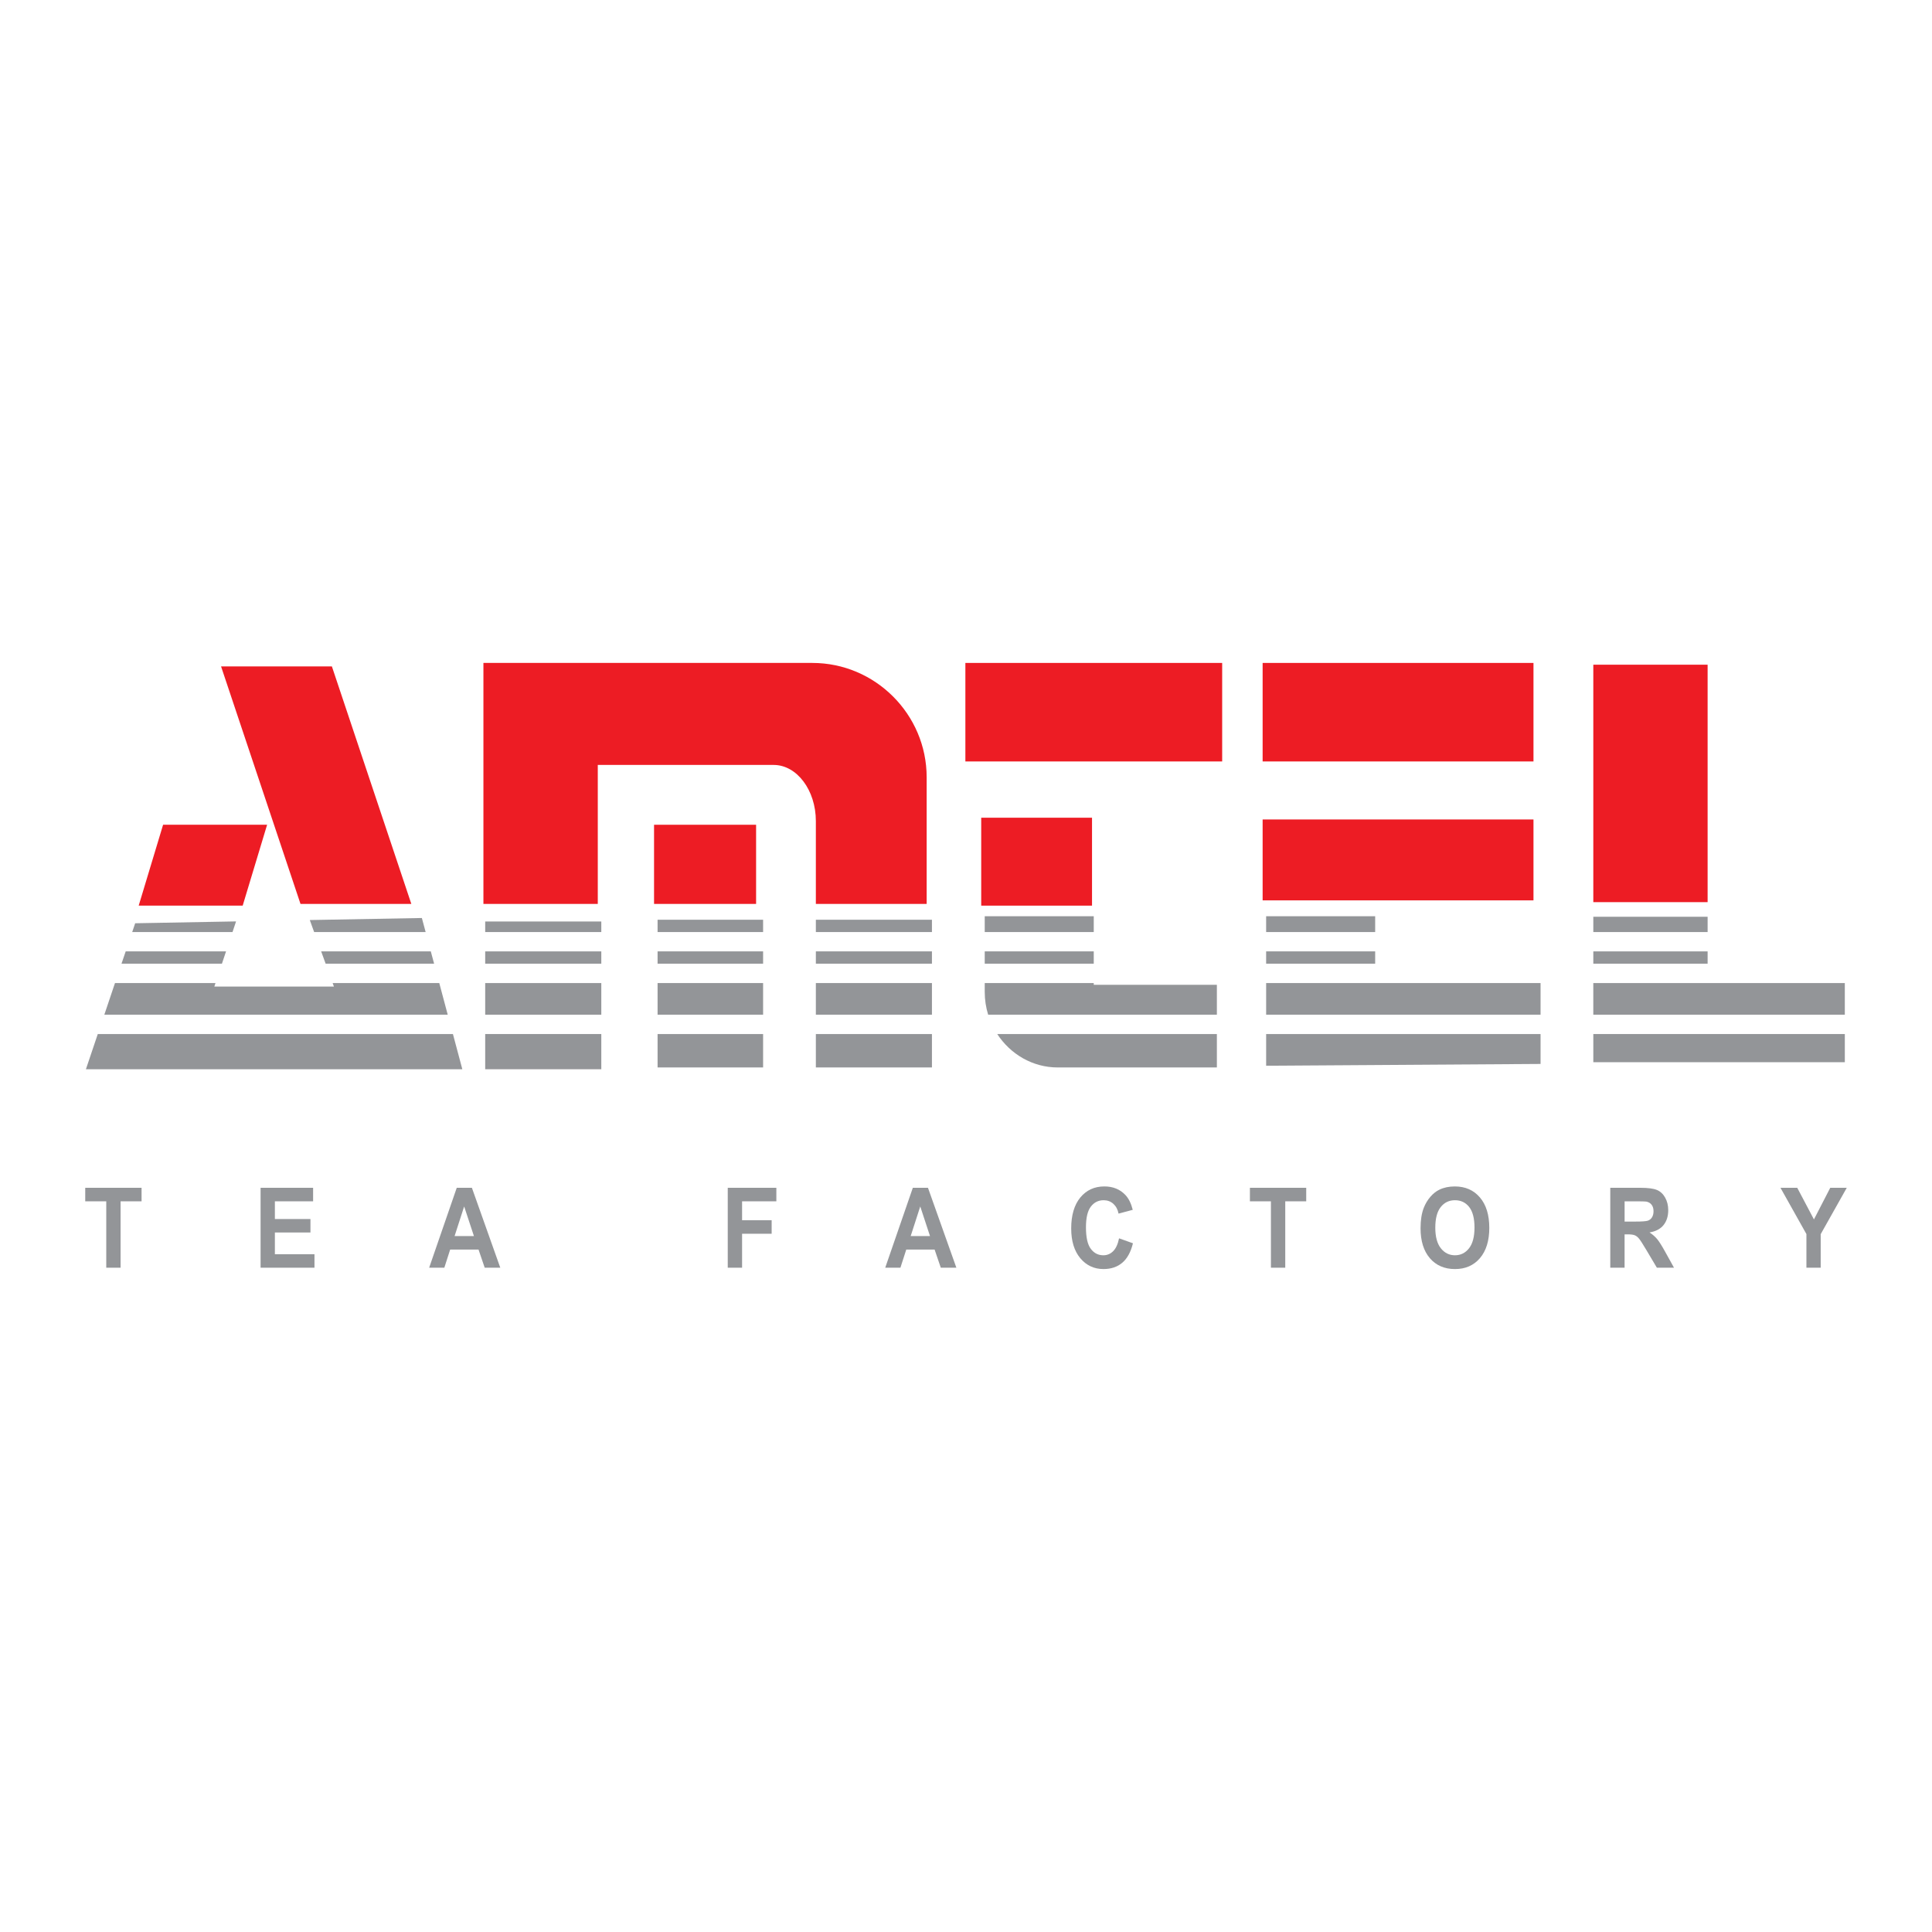 <?xml version="1.0" encoding="utf-8"?>
<!-- Generator: Adobe Illustrator 13.0.0, SVG Export Plug-In . SVG Version: 6.00 Build 14576)  -->
<!DOCTYPE svg PUBLIC "-//W3C//DTD SVG 1.0//EN" "http://www.w3.org/TR/2001/REC-SVG-20010904/DTD/svg10.dtd">
<svg version="1.0" id="Layer_1" xmlns="http://www.w3.org/2000/svg" xmlns:xlink="http://www.w3.org/1999/xlink" x="0px" y="0px"
	 width="192.756px" height="192.756px" viewBox="0 0 192.756 192.756" enable-background="new 0 0 192.756 192.756"
	 xml:space="preserve">
<g>
	<polygon fill-rule="evenodd" clip-rule="evenodd" fill="#FFFFFF" points="0,0 192.756,0 192.756,192.756 0,192.756 0,0 	"/>
	<polygon fill-rule="evenodd" clip-rule="evenodd" fill="#939598" points="10.602,126.479 10.602,119.856 8.504,119.856 
		8.504,118.507 14.124,118.507 14.124,119.856 12.03,119.856 12.03,126.479 10.602,126.479 	"/>
	<polygon fill-rule="evenodd" clip-rule="evenodd" fill="#939598" points="25.998,126.479 25.998,118.507 31.239,118.507 
		31.239,119.856 27.425,119.856 27.425,121.623 30.974,121.623 30.974,122.966 27.425,122.966 27.425,125.136 31.375,125.136 
		31.375,126.479 25.998,126.479 	"/>
	<path fill-rule="evenodd" clip-rule="evenodd" fill="#939598" d="M49.913,126.479h-1.554l-0.617-1.812h-2.828l-0.582,1.812h-1.515
		l2.753-7.973h1.511L49.913,126.479L49.913,126.479z M47.285,123.325l-0.976-2.958l-0.955,2.958H47.285L47.285,123.325z"/>
	<polygon fill-rule="evenodd" clip-rule="evenodd" fill="#939598" points="72.608,126.479 72.608,118.507 77.457,118.507 
		77.457,119.856 74.038,119.856 74.038,121.742 76.988,121.742 76.988,123.091 74.038,123.091 74.038,126.479 72.608,126.479 	"/>
	<path fill-rule="evenodd" clip-rule="evenodd" fill="#939598" d="M95.417,126.479h-1.554l-0.618-1.812h-2.826l-0.583,1.812h-1.516
		l2.754-7.973h1.51L95.417,126.479L95.417,126.479z M92.787,123.325l-0.973-2.958l-0.955,2.958H92.787L92.787,123.325z"/>
	<path fill-rule="evenodd" clip-rule="evenodd" fill="#939598" d="M111.649,123.548l1.385,0.494
		c-0.213,0.871-0.566,1.517-1.061,1.94c-0.493,0.419-1.119,0.632-1.879,0.632c-0.938,0-1.709-0.361-2.315-1.084
		c-0.603-0.724-0.905-1.713-0.905-2.967c0-1.325,0.306-2.354,0.911-3.091c0.608-0.733,1.407-1.101,2.396-1.101
		c0.866,0,1.569,0.286,2.109,0.864c0.321,0.34,0.562,0.83,0.724,1.47l-1.415,0.378c-0.08-0.414-0.256-0.738-0.523-0.979
		c-0.265-0.238-0.587-0.357-0.965-0.357c-0.525,0-0.951,0.211-1.277,0.637c-0.324,0.424-0.488,1.11-0.488,2.062
		c0,1.006,0.159,1.725,0.483,2.15c0.319,0.429,0.737,0.644,1.251,0.644c0.381,0,0.708-0.138,0.979-0.409
		C111.334,124.561,111.529,124.132,111.649,123.548L111.649,123.548z"/>
	<polygon fill-rule="evenodd" clip-rule="evenodd" fill="#939598" points="126.801,126.479 126.801,119.856 124.704,119.856 
		124.704,118.507 130.322,118.507 130.322,119.856 128.23,119.856 128.23,126.479 126.801,126.479 	"/>
	<path fill-rule="evenodd" clip-rule="evenodd" fill="#939598" d="M141.729,122.542c0-0.812,0.108-1.493,0.324-2.045
		c0.16-0.404,0.378-0.771,0.657-1.093c0.277-0.322,0.583-0.562,0.913-0.717c0.44-0.211,0.95-0.315,1.524-0.315
		c1.044,0,1.877,0.364,2.501,1.094c0.625,0.727,0.939,1.741,0.939,3.038c0,1.287-0.312,2.293-0.932,3.02
		c-0.62,0.728-1.45,1.091-2.487,1.091c-1.053,0-1.888-0.361-2.511-1.084C142.038,124.807,141.729,123.81,141.729,122.542
		L141.729,122.542z M143.2,122.49c0,0.901,0.185,1.585,0.554,2.052c0.372,0.466,0.84,0.697,1.41,0.697
		c0.568,0,1.034-0.231,1.401-0.695c0.362-0.461,0.546-1.152,0.546-2.078c0-0.913-0.18-1.595-0.532-2.044
		c-0.355-0.45-0.828-0.675-1.415-0.675c-0.591,0-1.064,0.228-1.425,0.685C143.38,120.885,143.2,121.569,143.2,122.49L143.2,122.49z"
		/>
	<path fill-rule="evenodd" clip-rule="evenodd" fill="#939598" d="M160.657,126.479v-7.973h3.005c0.758,0,1.305,0.074,1.647,0.216
		s0.617,0.397,0.823,0.762c0.206,0.369,0.308,0.786,0.308,1.257c0,0.599-0.156,1.093-0.467,1.483c-0.312,0.389-0.78,0.634-1.4,0.736
		c0.31,0.203,0.565,0.426,0.767,0.67c0.198,0.241,0.471,0.672,0.812,1.292l0.863,1.557h-1.709l-1.031-1.736
		c-0.367-0.62-0.618-1.009-0.753-1.169c-0.135-0.164-0.276-0.272-0.429-0.334c-0.151-0.06-0.39-0.09-0.719-0.09h-0.289v3.329
		H160.657L160.657,126.479z M162.086,121.877h1.056c0.684,0,1.112-0.031,1.285-0.097c0.168-0.064,0.303-0.178,0.399-0.336
		c0.095-0.161,0.146-0.36,0.146-0.599c0-0.269-0.064-0.485-0.192-0.648c-0.126-0.166-0.306-0.271-0.537-0.315
		c-0.116-0.016-0.464-0.025-1.044-0.025h-1.112V121.877L162.086,121.877z"/>
	<polygon fill-rule="evenodd" clip-rule="evenodd" fill="#939598" points="180.227,126.479 180.227,123.124 177.638,118.507 
		179.312,118.507 180.977,121.661 182.604,118.507 184.252,118.507 181.651,123.133 181.651,126.479 180.227,126.479 	"/>
	<polygon fill-rule="evenodd" clip-rule="evenodd" fill="#ED1C24" points="96.316,66.141 121.936,66.141 121.936,75.97 
		96.316,75.97 96.316,66.141 	"/>
	<polygon fill-rule="evenodd" clip-rule="evenodd" fill="#ED1C24" points="125.973,66.141 152.996,66.141 152.996,75.97 
		125.973,75.97 125.973,66.141 	"/>
	<polygon fill-rule="evenodd" clip-rule="evenodd" fill="#ED1C24" points="158.965,66.318 170.369,66.318 170.369,90.007 
		158.965,90.007 158.965,66.318 	"/>
	<polygon fill-rule="evenodd" clip-rule="evenodd" fill="#ED1C24" points="125.973,81.759 152.996,81.759 152.996,89.83 
		125.973,89.83 125.973,81.759 	"/>
	<polygon fill-rule="evenodd" clip-rule="evenodd" fill="#ED1C24" points="65.255,82.286 75.436,82.286 75.436,90.184 
		65.255,90.184 65.255,82.286 	"/>
	<polygon fill-rule="evenodd" clip-rule="evenodd" fill="#ED1C24" points="97.896,81.584 108.951,81.584 108.951,90.356 
		97.896,90.356 97.896,81.584 	"/>
	<polygon fill-rule="evenodd" clip-rule="evenodd" fill="#ED1C24" points="29.981,90.184 41.038,90.184 33.113,66.49 22.056,66.49 
		29.981,90.184 	"/>
	<polygon fill-rule="evenodd" clip-rule="evenodd" fill="#ED1C24" points="13.837,90.356 24.213,90.356 26.649,82.286 
		16.272,82.286 13.837,90.356 	"/>
	<path fill-rule="evenodd" clip-rule="evenodd" fill="#939598" d="M48.408,91.938h11.584v1.053H48.408V91.938L48.408,91.938z
		 M59.992,94.92v1.227H48.408V94.92H59.992L59.992,94.92z M59.992,98.081v3.156H48.408v-3.156H59.992L59.992,98.081z
		 M59.992,103.166v3.512H48.408v-3.512H59.992L59.992,103.166z"/>
	<path fill-rule="evenodd" clip-rule="evenodd" fill="#939598" d="M81.398,91.761H92.98v1.231H81.398V91.761L81.398,91.761z
		 M92.98,94.92v1.227H81.398V94.92H92.98L92.98,94.92z M92.98,98.081v3.156H81.398v-3.156H92.98L92.98,98.081z M92.98,103.166v3.334
		H81.398v-3.334H92.98L92.98,103.166z"/>
	<path fill-rule="evenodd" clip-rule="evenodd" fill="#939598" d="M65.607,91.761h10.528v1.231H65.607V91.761L65.607,91.761z
		 M76.135,94.92v1.227H65.607V94.92H76.135L76.135,94.92z M76.135,98.081v3.156H65.607v-3.156H76.135L76.135,98.081z
		 M76.135,103.166v3.334H65.607v-3.334H76.135L76.135,103.166z"/>
	<path fill-rule="evenodd" clip-rule="evenodd" fill="#ED1C24" d="M48.231,66.141h32.817c6.272,0,11.405,5.132,11.405,11.406v12.637
		H81.398v-8.266c0-3.079-1.895-5.6-4.209-5.6H59.641v13.866H48.231V66.141L48.231,66.141z"/>
	<path fill-rule="evenodd" clip-rule="evenodd" fill="#939598" d="M126.323,91.412h10.878v1.58h-10.878V91.412L126.323,91.412z
		 M137.201,94.92v1.227h-10.878V94.92H137.201L137.201,94.92z M153.702,98.081v3.156h-27.379v-3.156H153.702L153.702,98.081z
		 M153.702,103.166v2.984l-27.379,0.177v-0.177v-2.984H153.702L153.702,103.166z"/>
	<path fill-rule="evenodd" clip-rule="evenodd" fill="#939598" d="M158.965,91.465h11.404v1.526h-11.404V91.465L158.965,91.465z
		 M170.369,94.92v1.227h-11.404V94.92H170.369L170.369,94.92z M170.369,98.081h13.689v3.156h-25.094v-3.156H170.369L170.369,98.081z
		 M184.059,103.166v2.81h-13.689h-11.054h-0.351v-2.81H184.059L184.059,103.166z"/>
	<path fill-rule="evenodd" clip-rule="evenodd" fill="#939598" d="M8.572,106.678h37.555l-0.938-3.512H9.756L8.572,106.678
		L8.572,106.678z M44.67,101.237l-0.843-3.156H33.189l0.126,0.35H21.384l0.115-0.35H11.471l-1.062,3.156H44.67L44.67,101.237z
		 M43.311,96.147l-0.33-1.227H32.043l0.446,1.227H43.311L43.311,96.147z M22.142,96.147l0.411-1.227H12.54l-0.417,1.227H22.142
		L22.142,96.147z M42.467,92.992l-0.377-1.403l-11.182,0.203l0.434,1.2H42.467L42.467,92.992z M23.198,92.992l0.354-1.063
		l-10.065,0.184l-0.297,0.879H23.198L23.198,92.992z"/>
	<path fill-rule="evenodd" clip-rule="evenodd" fill="#939598" d="M98.247,91.412h10.877v1.58H98.247V91.412L98.247,91.412z
		 M109.124,94.92v1.227H98.247V94.92H109.124L109.124,94.92z M109.124,98.081v0.173h12.284v2.983h-22.82
		c-0.223-0.72-0.341-1.486-0.341-2.28v-0.876H109.124L109.124,98.081z M121.408,103.166v3.334h-15.881
		c-2.504,0-4.721-1.325-6.032-3.334H121.408L121.408,103.166z"/>
</g>
</svg>
